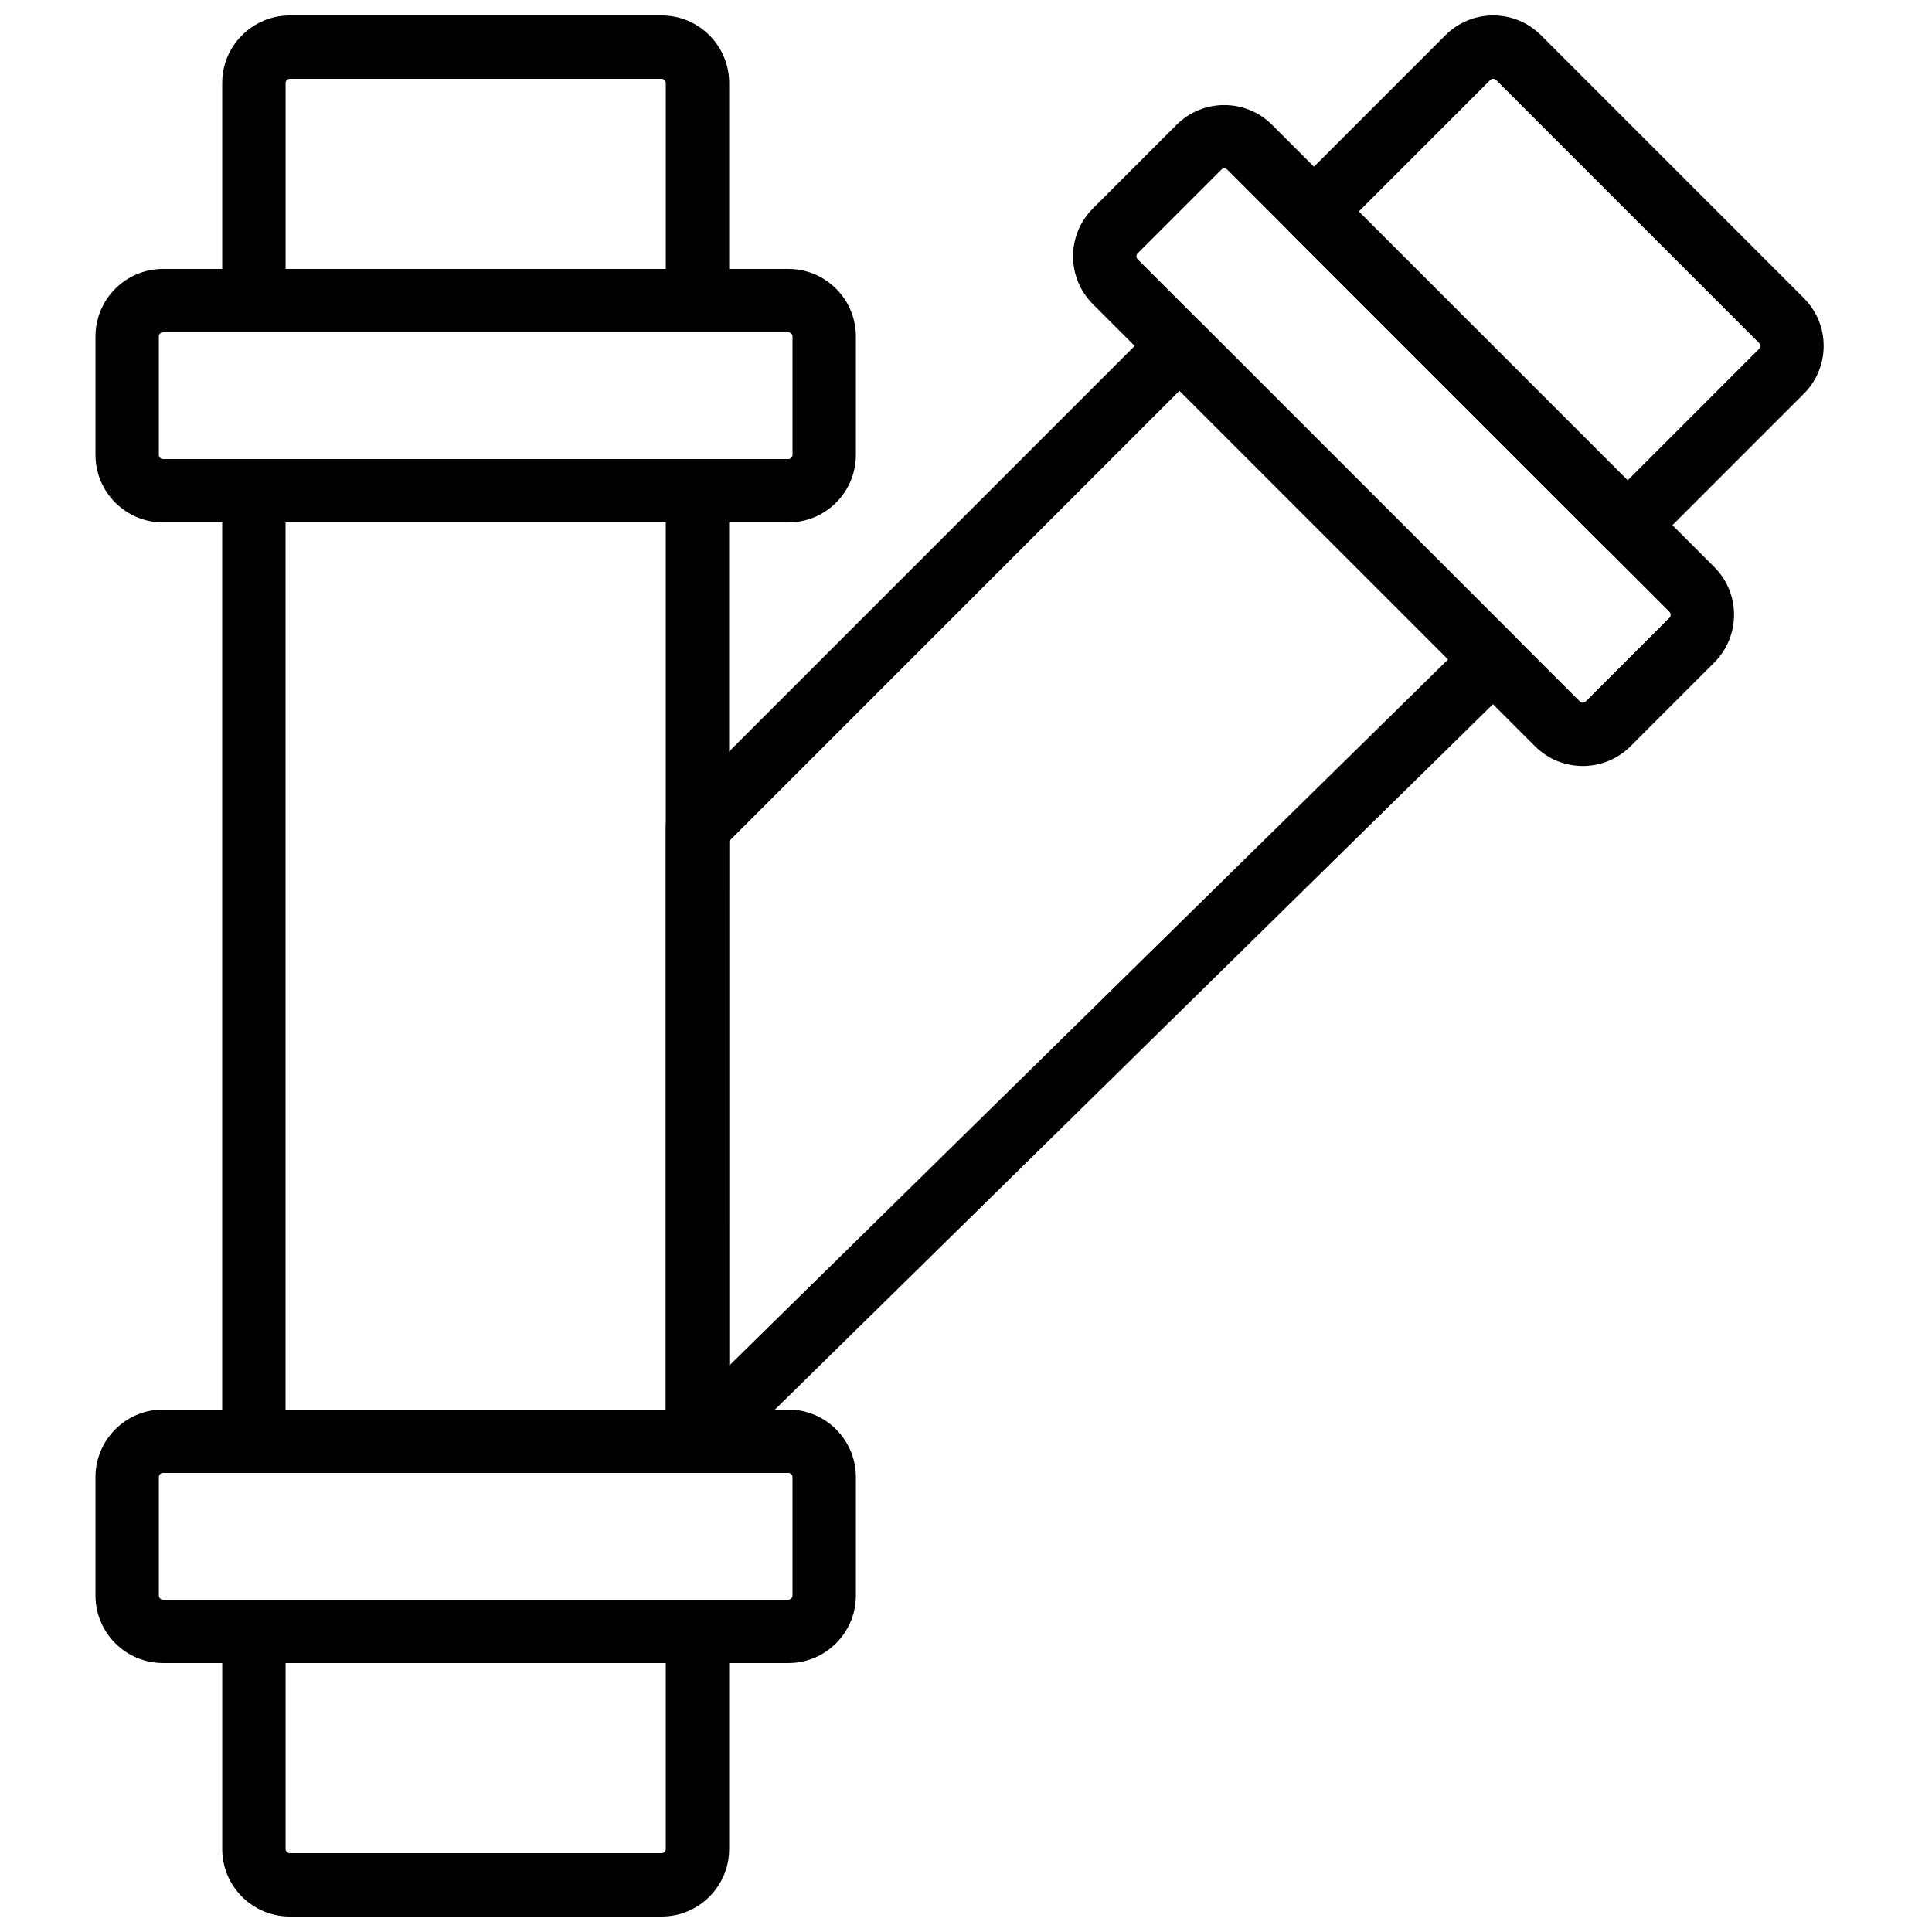 <?xml version="1.0" encoding="UTF-8"?>
<!-- Uploaded to: ICON Repo, www.svgrepo.com, Generator: ICON Repo Mixer Tools -->
<svg width="800px" height="800px" version="1.1" viewBox="144 144 512 512" xmlns="http://www.w3.org/2000/svg">
 <defs>
  <clipPath id="c">
   <path d="m202 567h136v84.902h-136z"/>
  </clipPath>
  <clipPath id="b">
   <path d="m202 148.09h136v84.906h-136z"/>
  </clipPath>
  <clipPath id="a">
   <path d="m483 148.09h145v143.91h-145z"/>
  </clipPath>
 </defs>
 <g clip-path="url(#c)">
  <path d="m320.44 584.73v49.262c0 0.621-0.496 1.117-1.117 1.117h-98.527c-0.617 0-1.117-0.496-1.117-1.117v-49.262zm-1.117 67.172c9.895 0 17.91-8.016 17.91-17.91v-57.66c0-4.637-3.758-8.398-8.395-8.398h-117.55c-4.641 0-8.398 3.762-8.398 8.398v57.66c0 9.895 8.016 17.91 17.91 17.91z" fill-rule="evenodd"/>
 </g>
 <path d="m211.28 534.35h117.55c4.637 0 8.395-3.758 8.395-8.398v-251.9c0-4.637-3.758-8.398-8.395-8.398h-117.55c-4.641 0-8.398 3.762-8.398 8.398v251.9c0 4.641 3.758 8.398 8.398 8.398zm8.395-16.793v-235.11h100.76v235.11z" fill-rule="evenodd"/>
 <g clip-path="url(#b)">
  <path d="m219.68 215.27v-49.266c0-0.617 0.496-1.117 1.117-1.117h98.527c0.617 0 1.117 0.5 1.117 1.117v49.266zm109.16 16.793c4.637 0 8.398-3.762 8.398-8.398v-57.66c0-9.895-8.016-17.91-17.91-17.91h-98.527c-9.895 0-17.914 8.016-17.914 17.91v57.66c0 4.637 3.762 8.398 8.398 8.398z" fill-rule="evenodd"/>
 </g>
 <path d="m352.91 265.65h-165.7c-0.621 0-1.117-0.496-1.117-1.117v-31.352c0-0.621 0.496-1.117 1.117-1.117h165.7c0.617 0 1.113 0.496 1.113 1.117v31.352c0 0.621-0.496 1.117-1.113 1.117zm0 16.793c9.891 0 17.91-8.016 17.91-17.91v-31.352c0-9.895-8.02-17.91-17.91-17.91h-165.7c-9.895 0-17.91 8.016-17.91 17.91v31.352c0 9.895 8.016 17.91 17.91 17.91z" fill-rule="evenodd"/>
 <g clip-path="url(#a)">
  <path d="m504.09 200.05 34.828-34.836c0.438-0.438 1.145-0.438 1.586 0l69.66 69.668c0.438 0.438 0.438 1.145 0 1.586l-34.828 34.828zm65.309 89.059c3.277 3.281 8.594 3.281 11.871 0l40.77-40.766c7-7 7-18.352-0.008-25.344l-69.652-69.66c-7-7-18.352-7-25.344 0.008l-40.758 40.77c-3.281 3.277-3.281 8.594 0 11.871z" fill-rule="evenodd"/>
 </g>
 <path d="m562.66 329.88-117.17-117.17c-0.434-0.434-0.434-1.145 0-1.578l22.176-22.176c0.434-0.434 1.145-0.434 1.578 0l117.17 117.17c0.441 0.441 0.441 1.145 0 1.586l-22.168 22.168c-0.434 0.434-1.152 0.434-1.586 0zm-11.875 11.875c6.992 6.988 18.332 6.988 25.332 0.008l22.172-22.176c7-7 7-18.336 0-25.336l-117.17-117.17c-6.992-6.992-18.336-6.992-25.328 0l-22.176 22.176c-6.988 6.992-6.988 18.336 0 25.328z" fill-rule="evenodd"/>
 <path d="m352.91 567.93h-165.7c-0.621 0-1.117-0.496-1.117-1.117v-31.352c0-0.621 0.496-1.117 1.117-1.117h165.7c0.617 0 1.113 0.496 1.113 1.117v31.352c0 0.621-0.496 1.117-1.113 1.117zm0 16.797c9.891 0 17.91-8.02 17.91-17.914v-31.352c0-9.895-8.02-17.91-17.91-17.91h-165.7c-9.895 0-17.91 8.016-17.91 17.91v31.352c0 9.895 8.016 17.914 17.91 17.914z" fill-rule="evenodd"/>
 <path d="m334.72 531.94 210.86-207.15c3.328-3.273 3.352-8.629 0.055-11.93l-83.121-83.129c-3.277-3.277-8.598-3.277-11.875 0l-127.74 127.75c-1.574 1.574-2.457 3.711-2.457 5.938v162.53c0 7.445 8.969 11.211 14.281 5.992zm2.512-165.04 119.34-119.35 71.191 71.199-190.54 187.18z" fill-rule="evenodd"/>
</svg>